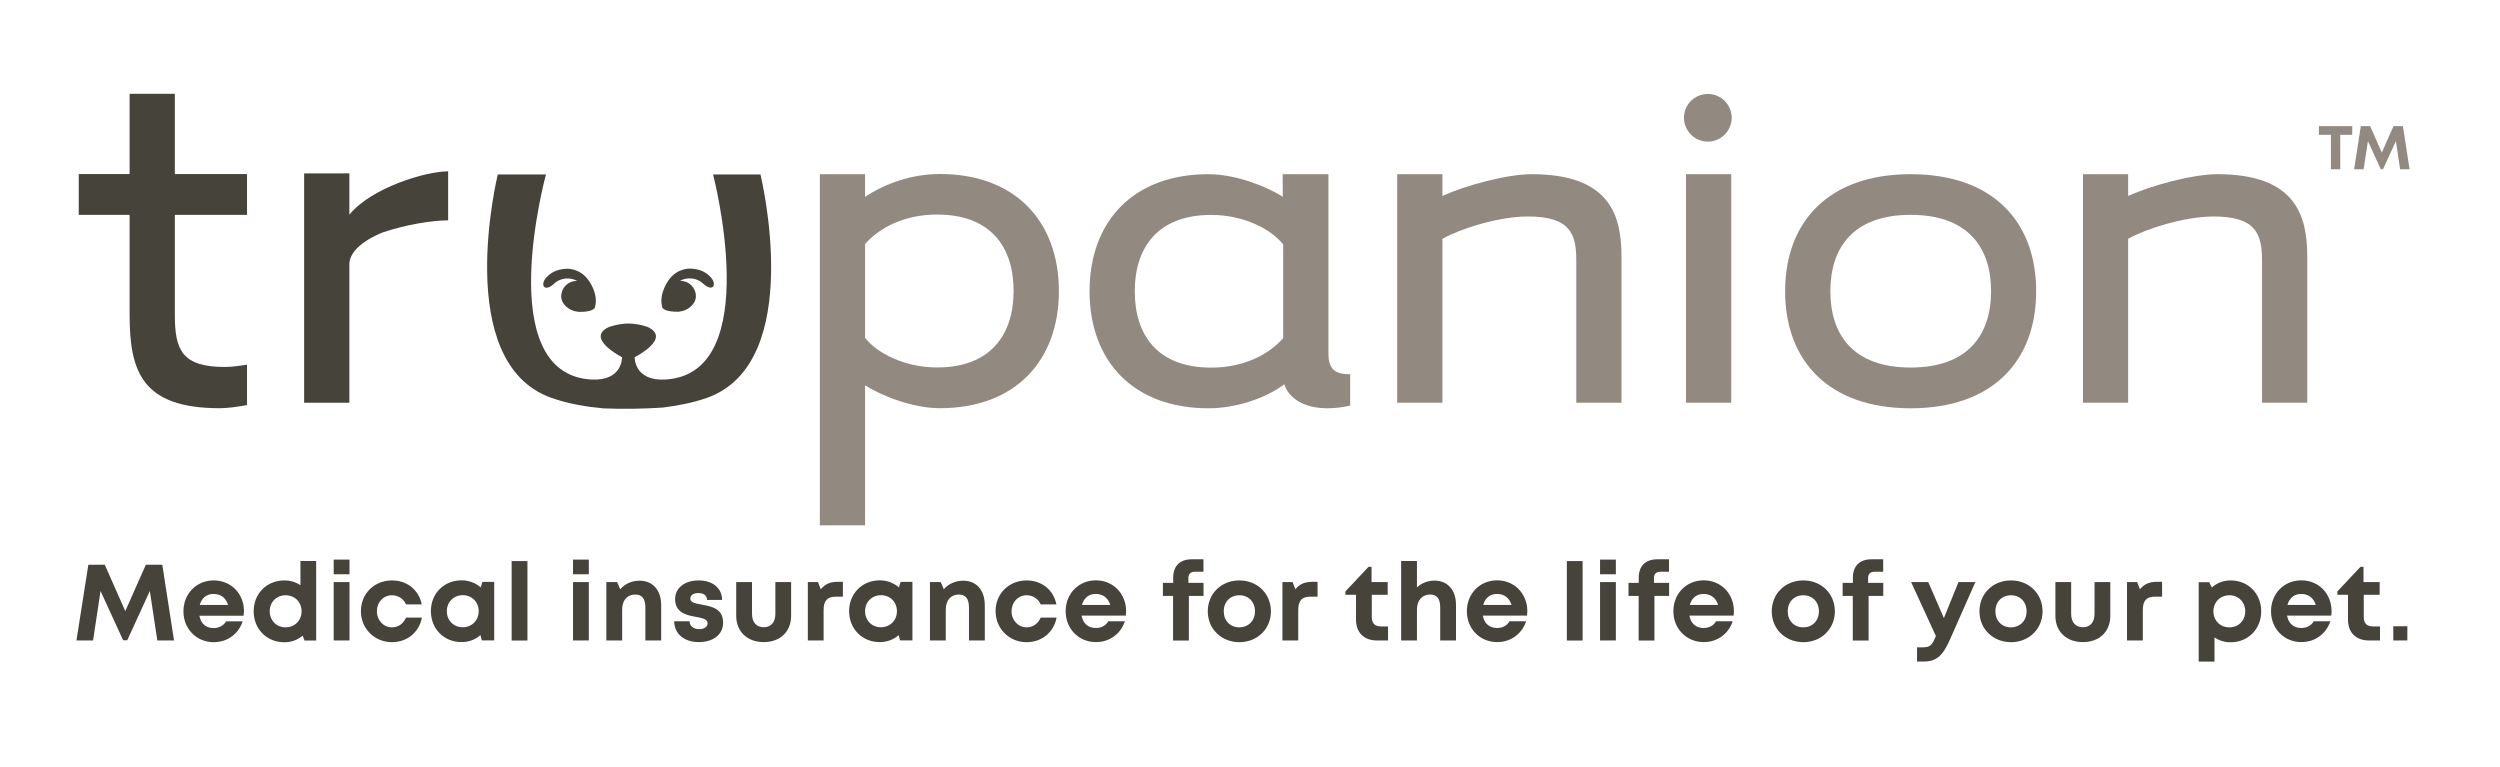 <svg xmlns="http://www.w3.org/2000/svg" xmlns:xlink="http://www.w3.org/1999/xlink" width="300" zoomAndPan="magnify" viewBox="0 0 224.88 69" height="92" preserveAspectRatio="xMidYMid meet" version="1.0"><path fill="#928a80" d="M 84.535 36.738 C 82.023 36.738 79.207 35.582 77.797 34.68 L 77.797 47.277 L 73.727 47.277 L 73.727 15.676 L 77.797 15.676 L 77.797 17.715 C 79.605 16.512 82.016 15.66 84.535 15.66 C 91.32 15.66 95.242 19.934 95.242 26.207 C 95.234 32.473 91.312 36.738 84.535 36.738 M 84.277 19.309 C 81.309 19.309 79.051 20.512 77.797 21.973 L 77.797 30.406 C 78.852 31.758 81.32 33.07 84.277 33.07 C 89.152 33.07 91.164 30.055 91.164 26.188 C 91.164 22.281 89.152 19.309 84.277 19.309 " fill-opacity="1" fill-rule="nonzero"/><path fill="#928a80" d="M 119.5 15.676 L 119.5 31.824 C 119.5 33.324 120.203 33.684 121.457 33.684 L 121.457 36.504 C 120.785 36.66 120.09 36.746 119.398 36.746 C 117.387 36.746 115.934 35.891 115.527 34.586 C 113.766 35.898 111.109 36.746 108.699 36.746 C 101.922 36.746 98 32.48 98 26.215 C 98 19.941 101.922 15.676 108.699 15.676 C 111.184 15.676 113.973 16.805 115.395 17.707 C 115.402 17.715 115.371 15.668 115.379 15.676 Z M 108.949 33.086 C 111.906 33.086 114.164 31.883 115.426 30.43 L 115.426 22 C 114.371 20.645 111.914 19.344 108.949 19.344 C 104.07 19.344 102.07 22.355 102.07 26.215 C 102.07 30.121 104.082 33.086 108.949 33.086 " fill-opacity="1" fill-rule="nonzero"/><path fill="#928a80" d="M 137.441 19.484 C 134.832 19.484 131.359 20.586 129.758 21.492 L 129.758 36.246 L 125.688 36.246 L 125.688 15.676 L 129.758 15.676 L 129.758 17.633 C 131.859 16.68 135.582 15.676 137.789 15.676 C 144.875 15.676 145.875 19.434 145.875 23.102 L 145.875 36.246 L 141.805 36.246 L 141.805 23.449 C 141.812 20.996 141.215 19.484 137.441 19.484 " fill-opacity="1" fill-rule="nonzero"/><path fill="#928a80" d="M 171.898 36.746 C 164.523 36.746 160.602 32.48 160.602 26.215 C 160.602 19.941 164.523 15.676 171.898 15.676 C 179.285 15.676 183.195 19.934 183.195 26.215 C 183.195 32.48 179.285 36.746 171.898 36.746 M 171.898 19.336 C 166.684 19.336 164.672 22.348 164.672 26.207 C 164.672 30.074 166.676 33.078 171.898 33.078 C 177.125 33.078 179.137 30.066 179.137 26.207 C 179.137 22.348 177.125 19.336 171.898 19.336 " fill-opacity="1" fill-rule="nonzero"/><path fill="#928a80" d="M 199.156 19.484 C 196.547 19.484 193.082 20.586 191.473 21.492 L 191.473 36.246 L 187.41 36.246 L 187.41 15.676 L 191.473 15.676 L 191.473 17.633 C 193.59 16.68 197.305 15.676 199.504 15.676 C 206.582 15.676 207.594 19.434 207.594 23.102 L 207.594 36.246 L 203.523 36.246 L 203.523 23.449 C 203.523 20.996 202.926 19.484 199.156 19.484 " fill-opacity="1" fill-rule="nonzero"/><path fill="#928a80" d="M 151.68 15.676 L 155.75 15.676 L 155.75 36.246 L 151.68 36.246 Z M 151.68 15.676 " fill-opacity="1" fill-rule="nonzero"/><path fill="#928a80" d="M 155.793 10.598 C 155.793 11.781 154.828 12.746 153.648 12.746 C 152.461 12.746 151.496 11.781 151.496 10.598 C 151.496 9.41 152.461 8.457 153.648 8.457 C 154.836 8.457 155.793 9.418 155.793 10.598 " fill-opacity="1" fill-rule="nonzero"/><path fill="#46433b" d="M 15.676 19.336 L 15.676 28.355 C 15.676 31.516 16.332 33.027 20.195 33.027 C 20.676 33.027 21.391 32.945 22.172 32.82 L 22.172 36.453 C 21.25 36.629 20.387 36.738 19.695 36.738 C 12.758 36.738 11.605 33.469 11.605 28.355 L 11.605 19.336 L 7.027 19.336 L 7.027 15.668 L 11.605 15.668 L 11.605 8.445 L 15.676 8.445 L 15.676 15.668 L 22.172 15.668 L 22.172 19.336 Z M 15.676 19.336 " fill-opacity="1" fill-rule="nonzero"/><path fill="#46433b" d="M 48.887 25.789 C 49.203 26.133 49.793 25.543 49.793 25.543 C 50.258 25.102 50.824 25.07 50.824 25.07 C 51.262 25.035 51.605 25.129 51.887 25.285 C 51.871 25.285 51.852 25.285 51.836 25.285 C 51.07 25.285 50.449 25.898 50.449 26.672 C 50.449 27.41 51.23 28.016 51.977 28.055 L 51.977 28.066 C 52.004 28.066 52.027 28.066 52.062 28.066 C 52.062 28.066 52.07 28.066 52.078 28.066 C 52.094 28.066 52.102 28.066 52.117 28.066 C 52.934 28.074 53.266 27.906 53.391 27.789 C 53.43 27.758 53.457 27.734 53.457 27.734 C 53.465 27.723 53.465 27.715 53.465 27.707 C 53.473 27.699 53.473 27.691 53.473 27.691 C 53.871 26.422 52.867 25.168 52.867 25.168 C 52.07 24.098 50.922 24.188 50.922 24.188 C 50.301 24.223 49.785 24.371 49.312 24.777 C 48.613 25.367 48.887 25.789 48.887 25.789 " fill-opacity="1" fill-rule="nonzero"/><path fill="#46433b" d="M 59.555 27.684 L 59.562 27.699 C 59.57 27.707 59.57 27.715 59.57 27.723 C 59.57 27.723 59.594 27.75 59.637 27.781 C 59.762 27.898 60.094 28.055 60.906 28.055 C 60.918 28.055 60.934 28.055 60.949 28.055 C 60.949 28.055 60.957 28.055 60.957 28.055 C 60.992 28.055 61.008 28.055 61.051 28.055 C 61.051 28.055 61.051 28.047 61.051 28.047 C 61.789 28 62.57 27.391 62.57 26.664 C 62.57 25.898 61.945 25.277 61.184 25.277 C 61.164 25.277 61.148 25.277 61.141 25.277 C 61.414 25.117 61.762 25.027 62.203 25.062 C 62.203 25.062 62.77 25.094 63.234 25.535 C 63.234 25.535 63.824 26.113 64.133 25.781 C 64.133 25.781 64.414 25.367 63.715 24.762 C 63.242 24.355 62.727 24.207 62.105 24.172 C 62.105 24.172 60.957 24.082 60.16 25.152 C 60.16 25.16 59.164 26.422 59.555 27.684 C 59.562 27.684 59.555 27.684 59.555 27.684 " fill-opacity="1" fill-rule="nonzero"/><path fill="#46433b" d="M 68.383 15.699 L 64.113 15.699 C 64.113 15.699 68.816 33.609 59.852 34.156 C 56.988 34.328 57.062 32.148 57.062 32.148 C 57.062 32.148 60.434 30.453 58.227 29.426 C 58.227 29.426 57.395 29.117 56.512 29.117 C 55.625 29.117 54.762 29.426 54.762 29.426 C 52.535 30.422 55.922 32.148 55.922 32.148 C 55.922 32.148 56 34.32 53.133 34.156 C 44.168 33.609 49.078 15.699 49.078 15.699 L 44.742 15.699 C 44.734 15.734 40.59 32.637 49.57 35.809 C 51.156 36.371 52.859 36.629 54.262 36.754 C 56.023 36.828 57.926 36.793 59.594 36.68 C 60.832 36.527 62.238 36.273 63.559 35.809 C 72.539 32.637 68.383 15.734 68.383 15.699 " fill-opacity="1" fill-rule="nonzero"/><path fill="#46433b" d="M 31.383 19.316 L 31.383 15.602 L 27.312 15.609 L 27.312 36.246 L 31.383 36.246 L 31.383 23.734 C 31.449 22.039 34.191 20.996 34.406 20.91 C 36.418 20.238 38.77 19.832 40.273 19.832 L 40.273 15.418 C 38.223 15.426 33.387 16.887 31.383 19.316 " fill-opacity="1" fill-rule="nonzero"/><path fill="#46433b" d="M 14.098 57.641 L 13.426 53.191 L 11.391 57.625 L 11.023 57.625 L 8.988 53.191 L 8.316 57.641 L 6.82 57.641 L 7.891 50.828 L 9.371 50.828 L 11.215 55 L 13.066 50.828 L 14.547 50.828 L 15.602 57.641 Z M 14.098 57.641 " fill-opacity="1" fill-rule="nonzero"/><path fill="#46433b" d="M 21.863 55.418 L 17.887 55.418 C 18.012 56.129 18.484 56.527 19.172 56.527 C 19.664 56.527 20.07 56.297 20.285 55.922 L 21.781 55.922 C 21.398 57.066 20.395 57.797 19.172 57.797 C 17.621 57.797 16.449 56.594 16.449 55.02 C 16.449 53.434 17.621 52.238 19.172 52.238 C 20.785 52.238 21.898 53.484 21.898 54.992 C 21.891 55.133 21.883 55.273 21.863 55.418 Z M 17.918 54.445 L 20.469 54.445 C 20.27 53.805 19.805 53.457 19.164 53.457 C 18.535 53.449 18.086 53.824 17.918 54.445 Z M 17.918 54.445 " fill-opacity="1" fill-rule="nonzero"/><path fill="#46433b" d="M 28.395 50.496 L 28.395 57.648 L 27.348 57.648 L 27.18 57.207 C 26.742 57.582 26.168 57.805 25.535 57.805 C 23.941 57.805 22.77 56.609 22.77 55.02 C 22.77 53.426 23.941 52.238 25.535 52.238 C 26.074 52.238 26.574 52.395 26.98 52.668 L 26.98 50.488 L 28.395 50.488 Z M 27.082 55.02 C 27.082 54.195 26.477 53.574 25.645 53.574 C 24.82 53.574 24.215 54.188 24.215 55.02 C 24.215 55.84 24.82 56.461 25.645 56.461 C 26.477 56.453 27.082 55.84 27.082 55.02 Z M 27.082 55.02 " fill-opacity="1" fill-rule="nonzero"/><path fill="#46433b" d="M 29.973 52.387 L 31.395 52.387 L 31.395 57.641 L 29.973 57.641 Z M 29.973 50.363 L 31.395 50.363 L 31.395 51.684 L 29.973 51.684 Z M 29.973 50.363 " fill-opacity="1" fill-rule="nonzero"/><path fill="#46433b" d="M 32.422 55 C 32.422 53.426 33.629 52.238 35.223 52.238 C 36.586 52.238 37.641 53.102 37.898 54.395 L 36.484 54.395 C 36.254 53.883 35.777 53.574 35.215 53.574 C 34.441 53.574 33.859 54.195 33.859 55.008 C 33.859 55.824 34.449 56.461 35.215 56.461 C 35.789 56.461 36.242 56.137 36.484 55.582 L 37.914 55.582 C 37.664 56.902 36.586 57.797 35.215 57.797 C 33.629 57.789 32.422 56.57 32.422 55 Z M 32.422 55 " fill-opacity="1" fill-rule="nonzero"/><path fill="#46433b" d="M 44.418 52.379 L 44.418 57.633 L 43.305 57.633 L 43.18 57.16 C 42.73 57.559 42.141 57.789 41.477 57.789 C 39.891 57.789 38.719 56.594 38.719 55 C 38.719 53.418 39.898 52.23 41.477 52.23 C 42.152 52.23 42.75 52.469 43.207 52.867 L 43.355 52.371 L 44.418 52.371 Z M 43.023 55.008 C 43.023 54.188 42.418 53.566 41.594 53.566 C 40.77 53.566 40.156 54.18 40.156 55.008 C 40.156 55.84 40.762 56.453 41.594 56.453 C 42.418 56.445 43.023 55.832 43.023 55.008 Z M 43.023 55.008 " fill-opacity="1" fill-rule="nonzero"/><path fill="#46433b" d="M 45.988 50.496 L 47.41 50.496 L 47.41 57.648 L 45.988 57.648 Z M 45.988 50.496 " fill-opacity="1" fill-rule="nonzero"/><path fill="#46433b" d="M 51.512 52.387 L 52.934 52.387 L 52.934 57.641 L 51.512 57.641 Z M 51.512 50.363 L 52.934 50.363 L 52.934 51.684 L 51.512 51.684 Z M 51.512 50.363 " fill-opacity="1" fill-rule="nonzero"/><path fill="#46433b" d="M 59.445 54.453 L 59.445 57.641 L 58.023 57.641 L 58.023 54.688 C 58.023 53.891 57.727 53.508 57.113 53.508 C 56.379 53.508 55.934 54.031 55.934 54.875 L 55.934 57.641 L 54.512 57.641 L 54.512 52.387 L 55.484 52.387 L 55.758 53.035 C 56.156 52.562 56.789 52.262 57.504 52.262 C 58.699 52.262 59.445 53.125 59.445 54.453 Z M 59.445 54.453 " fill-opacity="1" fill-rule="nonzero"/><path fill="#46433b" d="M 62.828 57.789 C 61.508 57.789 60.625 57.035 60.617 55.914 L 62.004 55.914 C 62.012 56.379 62.371 56.621 62.875 56.621 C 63.277 56.621 63.625 56.438 63.625 56.09 C 63.625 55.73 63.168 55.625 62.609 55.523 C 61.773 55.383 60.699 55.16 60.699 53.922 C 60.699 52.926 61.547 52.238 62.82 52.238 C 64.09 52.238 64.922 52.941 64.93 53.996 L 63.574 53.996 C 63.566 53.582 63.277 53.375 62.777 53.375 C 62.336 53.375 62.07 53.574 62.07 53.883 C 62.07 54.23 62.52 54.312 63.066 54.41 C 63.922 54.57 65.02 54.742 65.02 56.031 C 65.027 57.094 64.156 57.789 62.828 57.789 Z M 62.828 57.789 " fill-opacity="1" fill-rule="nonzero"/><path fill="#46433b" d="M 66.199 55.426 L 66.199 52.387 L 67.621 52.387 L 67.621 55.258 C 67.621 56.004 68.02 56.453 68.676 56.453 C 69.332 56.453 69.723 55.996 69.723 55.258 L 69.723 52.387 L 71.141 52.387 L 71.141 55.426 C 71.141 56.844 70.16 57.789 68.676 57.789 C 67.195 57.789 66.199 56.844 66.199 55.426 Z M 66.199 55.426 " fill-opacity="1" fill-rule="nonzero"/><path fill="#46433b" d="M 75.801 52.355 L 75.801 53.699 L 75.188 53.699 C 74.391 53.699 74.066 54.055 74.066 54.91 L 74.066 57.641 L 72.645 57.641 L 72.645 52.387 L 73.559 52.387 L 73.809 53.035 C 74.184 52.57 74.656 52.363 75.336 52.363 L 75.801 52.363 Z M 75.801 52.355 " fill-opacity="1" fill-rule="nonzero"/><path fill="#46433b" d="M 82.059 52.379 L 82.059 57.633 L 80.945 57.633 L 80.82 57.16 C 80.371 57.559 79.781 57.789 79.117 57.789 C 77.531 57.789 76.359 56.594 76.359 55 C 76.359 53.418 77.539 52.23 79.117 52.23 C 79.789 52.23 80.387 52.469 80.844 52.867 L 80.996 52.371 L 82.059 52.371 Z M 80.664 55.008 C 80.664 54.188 80.055 53.566 79.234 53.566 C 78.41 53.566 77.797 54.18 77.797 55.008 C 77.797 55.84 78.402 56.453 79.234 56.453 C 80.055 56.445 80.664 55.832 80.664 55.008 Z M 80.664 55.008 " fill-opacity="1" fill-rule="nonzero"/><path fill="#46433b" d="M 88.57 54.453 L 88.57 57.641 L 87.148 57.641 L 87.148 54.688 C 87.148 53.891 86.852 53.508 86.238 53.508 C 85.504 53.508 85.059 54.031 85.059 54.875 L 85.059 57.641 L 83.637 57.641 L 83.637 52.387 L 84.609 52.387 L 84.883 53.035 C 85.281 52.562 85.914 52.262 86.625 52.262 C 87.824 52.262 88.57 53.125 88.57 54.453 Z M 88.57 54.453 " fill-opacity="1" fill-rule="nonzero"/><path fill="#46433b" d="M 89.543 55 C 89.543 53.426 90.746 52.238 92.344 52.238 C 93.703 52.238 94.758 53.102 95.016 54.395 L 93.605 54.395 C 93.371 53.883 92.898 53.574 92.332 53.574 C 91.562 53.574 90.98 54.195 90.98 55.008 C 90.98 55.824 91.57 56.461 92.332 56.461 C 92.906 56.461 93.363 56.137 93.605 55.582 L 95.035 55.582 C 94.785 56.902 93.711 57.797 92.332 57.797 C 90.746 57.789 89.543 56.57 89.543 55 Z M 89.543 55 " fill-opacity="1" fill-rule="nonzero"/><path fill="#46433b" d="M 101.289 54.992 C 101.289 55.133 101.281 55.266 101.266 55.406 L 97.285 55.406 C 97.41 56.121 97.883 56.52 98.574 56.52 C 99.07 56.52 99.469 56.289 99.688 55.914 L 101.18 55.914 C 100.797 57.059 99.793 57.789 98.574 57.789 C 97.02 57.789 95.848 56.586 95.848 55.008 C 95.848 53.426 97.02 52.23 98.574 52.23 C 100.176 52.238 101.289 53.484 101.289 54.992 Z M 97.316 54.445 L 99.867 54.445 C 99.668 53.805 99.203 53.457 98.562 53.457 C 97.934 53.449 97.484 53.824 97.316 54.445 Z M 97.316 54.445 " fill-opacity="1" fill-rule="nonzero"/><path fill="#46433b" d="M 108.258 53.633 L 106.938 53.633 L 106.938 57.648 L 105.516 57.648 L 105.516 53.633 L 104.602 53.633 L 104.602 52.461 L 105.527 52.461 L 105.527 51.988 C 105.527 50.984 106.09 50.336 107.195 50.336 L 108.25 50.336 L 108.25 51.457 L 107.477 51.457 C 107.105 51.457 106.895 51.648 106.895 52.023 L 106.895 52.461 L 108.258 52.461 Z M 108.258 53.633 " fill-opacity="1" fill-rule="nonzero"/><path fill="#46433b" d="M 108.641 55.02 C 108.641 53.426 109.855 52.238 111.48 52.238 C 113.102 52.238 114.324 53.426 114.324 55.02 C 114.324 56.602 113.102 57.797 111.48 57.797 C 109.855 57.789 108.641 56.602 108.641 55.02 Z M 112.887 55.02 C 112.887 54.164 112.305 53.574 111.48 53.574 C 110.66 53.574 110.078 54.164 110.078 55.02 C 110.078 55.871 110.66 56.461 111.48 56.461 C 112.305 56.453 112.887 55.863 112.887 55.02 Z M 112.887 55.02 " fill-opacity="1" fill-rule="nonzero"/><path fill="#46433b" d="M 118.52 52.355 L 118.52 53.699 L 117.902 53.699 C 117.105 53.699 116.781 54.055 116.781 54.91 L 116.781 57.641 L 115.359 57.641 L 115.359 52.387 L 116.273 52.387 L 116.523 53.035 C 116.898 52.57 117.371 52.363 118.051 52.363 L 118.52 52.363 Z M 118.52 52.355 " fill-opacity="1" fill-rule="nonzero"/><path fill="#46433b" d="M 124.863 56.379 L 124.863 57.641 L 123.852 57.641 C 122.695 57.641 121.98 56.926 121.98 55.766 L 121.98 53.531 L 121.027 53.531 L 121.027 53.227 L 123.102 51.02 L 123.379 51.02 L 123.379 52.387 L 124.832 52.387 L 124.832 53.531 L 123.402 53.531 L 123.402 55.582 C 123.402 56.09 123.691 56.379 124.215 56.379 Z M 124.863 56.379 " fill-opacity="1" fill-rule="nonzero"/><path fill="#46433b" d="M 130.98 54.445 L 130.98 57.641 L 129.559 57.641 L 129.559 54.688 C 129.559 53.898 129.285 53.508 128.645 53.508 C 127.938 53.508 127.465 54.023 127.465 54.875 L 127.465 57.641 L 126.043 57.641 L 126.043 50.488 L 127.465 50.488 L 127.465 52.867 C 127.863 52.488 128.43 52.254 129.051 52.254 C 130.238 52.262 130.98 53.109 130.98 54.445 Z M 130.98 54.445 " fill-opacity="1" fill-rule="nonzero"/><path fill="#46433b" d="M 137.398 54.992 C 137.398 55.133 137.391 55.266 137.375 55.406 L 133.395 55.406 C 133.52 56.121 133.992 56.52 134.684 56.52 C 135.184 56.52 135.582 56.289 135.797 55.914 L 137.293 55.914 C 136.91 57.059 135.906 57.789 134.684 57.789 C 133.129 57.789 131.957 56.586 131.957 55.008 C 131.957 53.426 133.129 52.23 134.684 52.23 C 136.297 52.238 137.398 53.484 137.398 54.992 Z M 133.43 54.445 L 135.98 54.445 C 135.781 53.805 135.316 53.457 134.676 53.457 C 134.043 53.449 133.594 53.824 133.43 54.445 Z M 133.43 54.445 " fill-opacity="1" fill-rule="nonzero"/><path fill="#46433b" d="M 140.957 50.496 L 142.375 50.496 L 142.375 57.648 L 140.957 57.648 Z M 140.957 50.496 " fill-opacity="1" fill-rule="nonzero"/><path fill="#46433b" d="M 143.945 52.387 L 145.367 52.387 L 145.367 57.641 L 143.945 57.641 Z M 143.945 50.363 L 145.367 50.363 L 145.367 51.684 L 143.945 51.684 Z M 143.945 50.363 " fill-opacity="1" fill-rule="nonzero"/><path fill="#46433b" d="M 150.16 53.633 L 148.84 53.633 L 148.84 57.648 L 147.418 57.648 L 147.418 53.633 L 146.504 53.633 L 146.504 52.461 L 147.426 52.461 L 147.426 51.988 C 147.426 50.984 147.992 50.336 149.098 50.336 L 150.152 50.336 L 150.152 51.457 L 149.379 51.457 C 149.004 51.457 148.797 51.648 148.797 52.023 L 148.797 52.461 L 150.16 52.461 Z M 150.16 53.633 " fill-opacity="1" fill-rule="nonzero"/><path fill="#46433b" d="M 155.992 54.992 C 155.992 55.133 155.984 55.266 155.965 55.406 L 151.988 55.406 C 152.113 56.121 152.586 56.52 153.273 56.52 C 153.773 56.52 154.172 56.289 154.387 55.914 L 155.883 55.914 C 155.5 57.059 154.496 57.789 153.273 57.789 C 151.723 57.789 150.543 56.586 150.543 55.008 C 150.543 53.426 151.715 52.23 153.273 52.23 C 154.887 52.238 155.992 53.484 155.992 54.992 Z M 152.02 54.445 L 154.57 54.445 C 154.371 53.805 153.906 53.457 153.266 53.457 C 152.637 53.449 152.188 53.824 152.02 54.445 Z M 152.02 54.445 " fill-opacity="1" fill-rule="nonzero"/><path fill="#46433b" d="M 159.398 55.02 C 159.398 53.426 160.609 52.238 162.238 52.238 C 163.859 52.238 165.078 53.426 165.078 55.02 C 165.078 56.602 163.859 57.797 162.238 57.797 C 160.609 57.789 159.398 56.602 159.398 55.02 Z M 163.641 55.02 C 163.641 54.164 163.062 53.574 162.238 53.574 C 161.414 53.574 160.836 54.164 160.836 55.02 C 160.836 55.871 161.414 56.461 162.238 56.461 C 163.062 56.461 163.641 55.863 163.641 55.02 Z M 163.641 55.02 " fill-opacity="1" fill-rule="nonzero"/><path fill="#46433b" d="M 169.434 53.633 L 168.113 53.633 L 168.113 57.648 L 166.691 57.648 L 166.691 53.633 L 165.777 53.633 L 165.777 52.461 L 166.699 52.461 L 166.699 51.988 C 166.699 50.984 167.266 50.336 168.367 50.336 L 169.426 50.336 L 169.426 51.457 L 168.652 51.457 C 168.277 51.457 168.07 51.648 168.07 52.023 L 168.07 52.461 L 169.434 52.461 Z M 169.434 53.633 " fill-opacity="1" fill-rule="nonzero"/><path fill="#46433b" d="M 177.723 52.387 L 175.43 57.574 C 174.797 59 174.242 59.539 173.062 59.539 L 172.473 59.539 L 172.473 58.262 L 172.961 58.262 C 173.652 58.262 173.828 58.078 174.152 57.285 L 174.168 57.242 L 171.941 52.387 L 173.484 52.387 L 174.891 55.625 L 176.203 52.387 Z M 177.723 52.387 " fill-opacity="1" fill-rule="nonzero"/><path fill="#46433b" d="M 178.09 55.02 C 178.09 53.426 179.301 52.238 180.93 52.238 C 182.551 52.238 183.77 53.426 183.77 55.02 C 183.77 56.602 182.551 57.797 180.93 57.797 C 179.301 57.789 178.09 56.602 178.09 55.02 Z M 182.332 55.02 C 182.332 54.164 181.75 53.574 180.93 53.574 C 180.105 53.574 179.527 54.164 179.527 55.02 C 179.527 55.871 180.105 56.461 180.93 56.461 C 181.75 56.453 182.332 55.863 182.332 55.02 Z M 182.332 55.02 " fill-opacity="1" fill-rule="nonzero"/><path fill="#46433b" d="M 184.926 55.426 L 184.926 52.387 L 186.344 52.387 L 186.344 55.258 C 186.344 56.004 186.746 56.453 187.402 56.453 C 188.059 56.453 188.449 55.996 188.449 55.258 L 188.449 52.387 L 189.867 52.387 L 189.867 55.426 C 189.867 56.844 188.887 57.789 187.402 57.789 C 185.914 57.789 184.926 56.844 184.926 55.426 Z M 184.926 55.426 " fill-opacity="1" fill-rule="nonzero"/><path fill="#46433b" d="M 194.527 52.355 L 194.527 53.699 L 193.914 53.699 C 193.117 53.699 192.793 54.055 192.793 54.91 L 192.793 57.641 L 191.371 57.641 L 191.371 52.387 L 192.285 52.387 L 192.535 53.035 C 192.91 52.57 193.383 52.363 194.062 52.363 L 194.527 52.363 Z M 194.527 52.355 " fill-opacity="1" fill-rule="nonzero"/><path fill="#46433b" d="M 200.691 52.238 C 202.277 52.238 203.449 53.426 203.449 55.02 C 203.449 56.609 202.277 57.805 200.691 57.805 C 200.145 57.805 199.652 57.648 199.246 57.367 L 199.246 59.547 L 197.824 59.547 L 197.824 52.395 L 198.766 52.395 L 199.004 52.875 C 199.453 52.469 200.035 52.238 200.691 52.238 Z M 202.012 55.02 C 202.012 54.195 201.406 53.574 200.586 53.574 C 199.762 53.574 199.148 54.188 199.148 55.02 C 199.148 55.848 199.754 56.461 200.586 56.461 C 201.414 56.461 202.012 55.84 202.012 55.02 Z M 202.012 55.02 " fill-opacity="1" fill-rule="nonzero"/><path fill="#46433b" d="M 209.781 54.992 C 209.781 55.133 209.773 55.266 209.754 55.406 L 205.777 55.406 C 205.902 56.121 206.375 56.52 207.062 56.52 C 207.562 56.52 207.961 56.289 208.176 55.914 L 209.672 55.914 C 209.289 57.059 208.285 57.789 207.062 57.789 C 205.512 57.789 204.332 56.586 204.332 55.008 C 204.332 53.426 205.5 52.23 207.062 52.23 C 208.676 52.238 209.781 53.484 209.781 54.992 Z M 205.809 54.445 L 208.359 54.445 C 208.16 53.805 207.695 53.457 207.055 53.457 C 206.426 53.449 205.977 53.824 205.809 54.445 Z M 205.809 54.445 " fill-opacity="1" fill-rule="nonzero"/><path fill="#46433b" d="M 214.141 56.379 L 214.141 57.641 L 213.129 57.641 C 211.973 57.641 211.258 56.926 211.258 55.766 L 211.258 53.531 L 210.305 53.531 L 210.305 53.227 L 212.379 51.02 L 212.656 51.02 L 212.656 52.387 L 214.109 52.387 L 214.109 53.531 L 212.68 53.531 L 212.68 55.582 C 212.68 56.09 212.969 56.379 213.492 56.379 Z M 214.141 56.379 " fill-opacity="1" fill-rule="nonzero"/><path fill="#46433b" d="M 215.336 56.363 L 216.602 56.363 L 216.602 57.641 L 215.336 57.641 Z M 215.336 56.363 " fill-opacity="1" fill-rule="nonzero"/><path fill="#928a80" d="M 211.641 12.133 L 210.562 12.133 L 210.562 15.234 L 209.723 15.234 L 209.723 12.133 L 208.641 12.133 L 208.641 11.352 L 211.641 11.352 Z M 211.641 12.133 " fill-opacity="1" fill-rule="nonzero"/><path fill="#928a80" d="M 215.953 15.234 L 215.57 12.703 L 214.414 15.227 L 214.207 15.227 L 213.055 12.703 L 212.664 15.234 L 211.809 15.234 L 212.414 11.352 L 213.254 11.352 L 214.301 13.734 L 215.355 11.352 L 216.203 11.352 L 216.801 15.234 Z M 215.953 15.234 " fill-opacity="1" fill-rule="nonzero"/></svg>